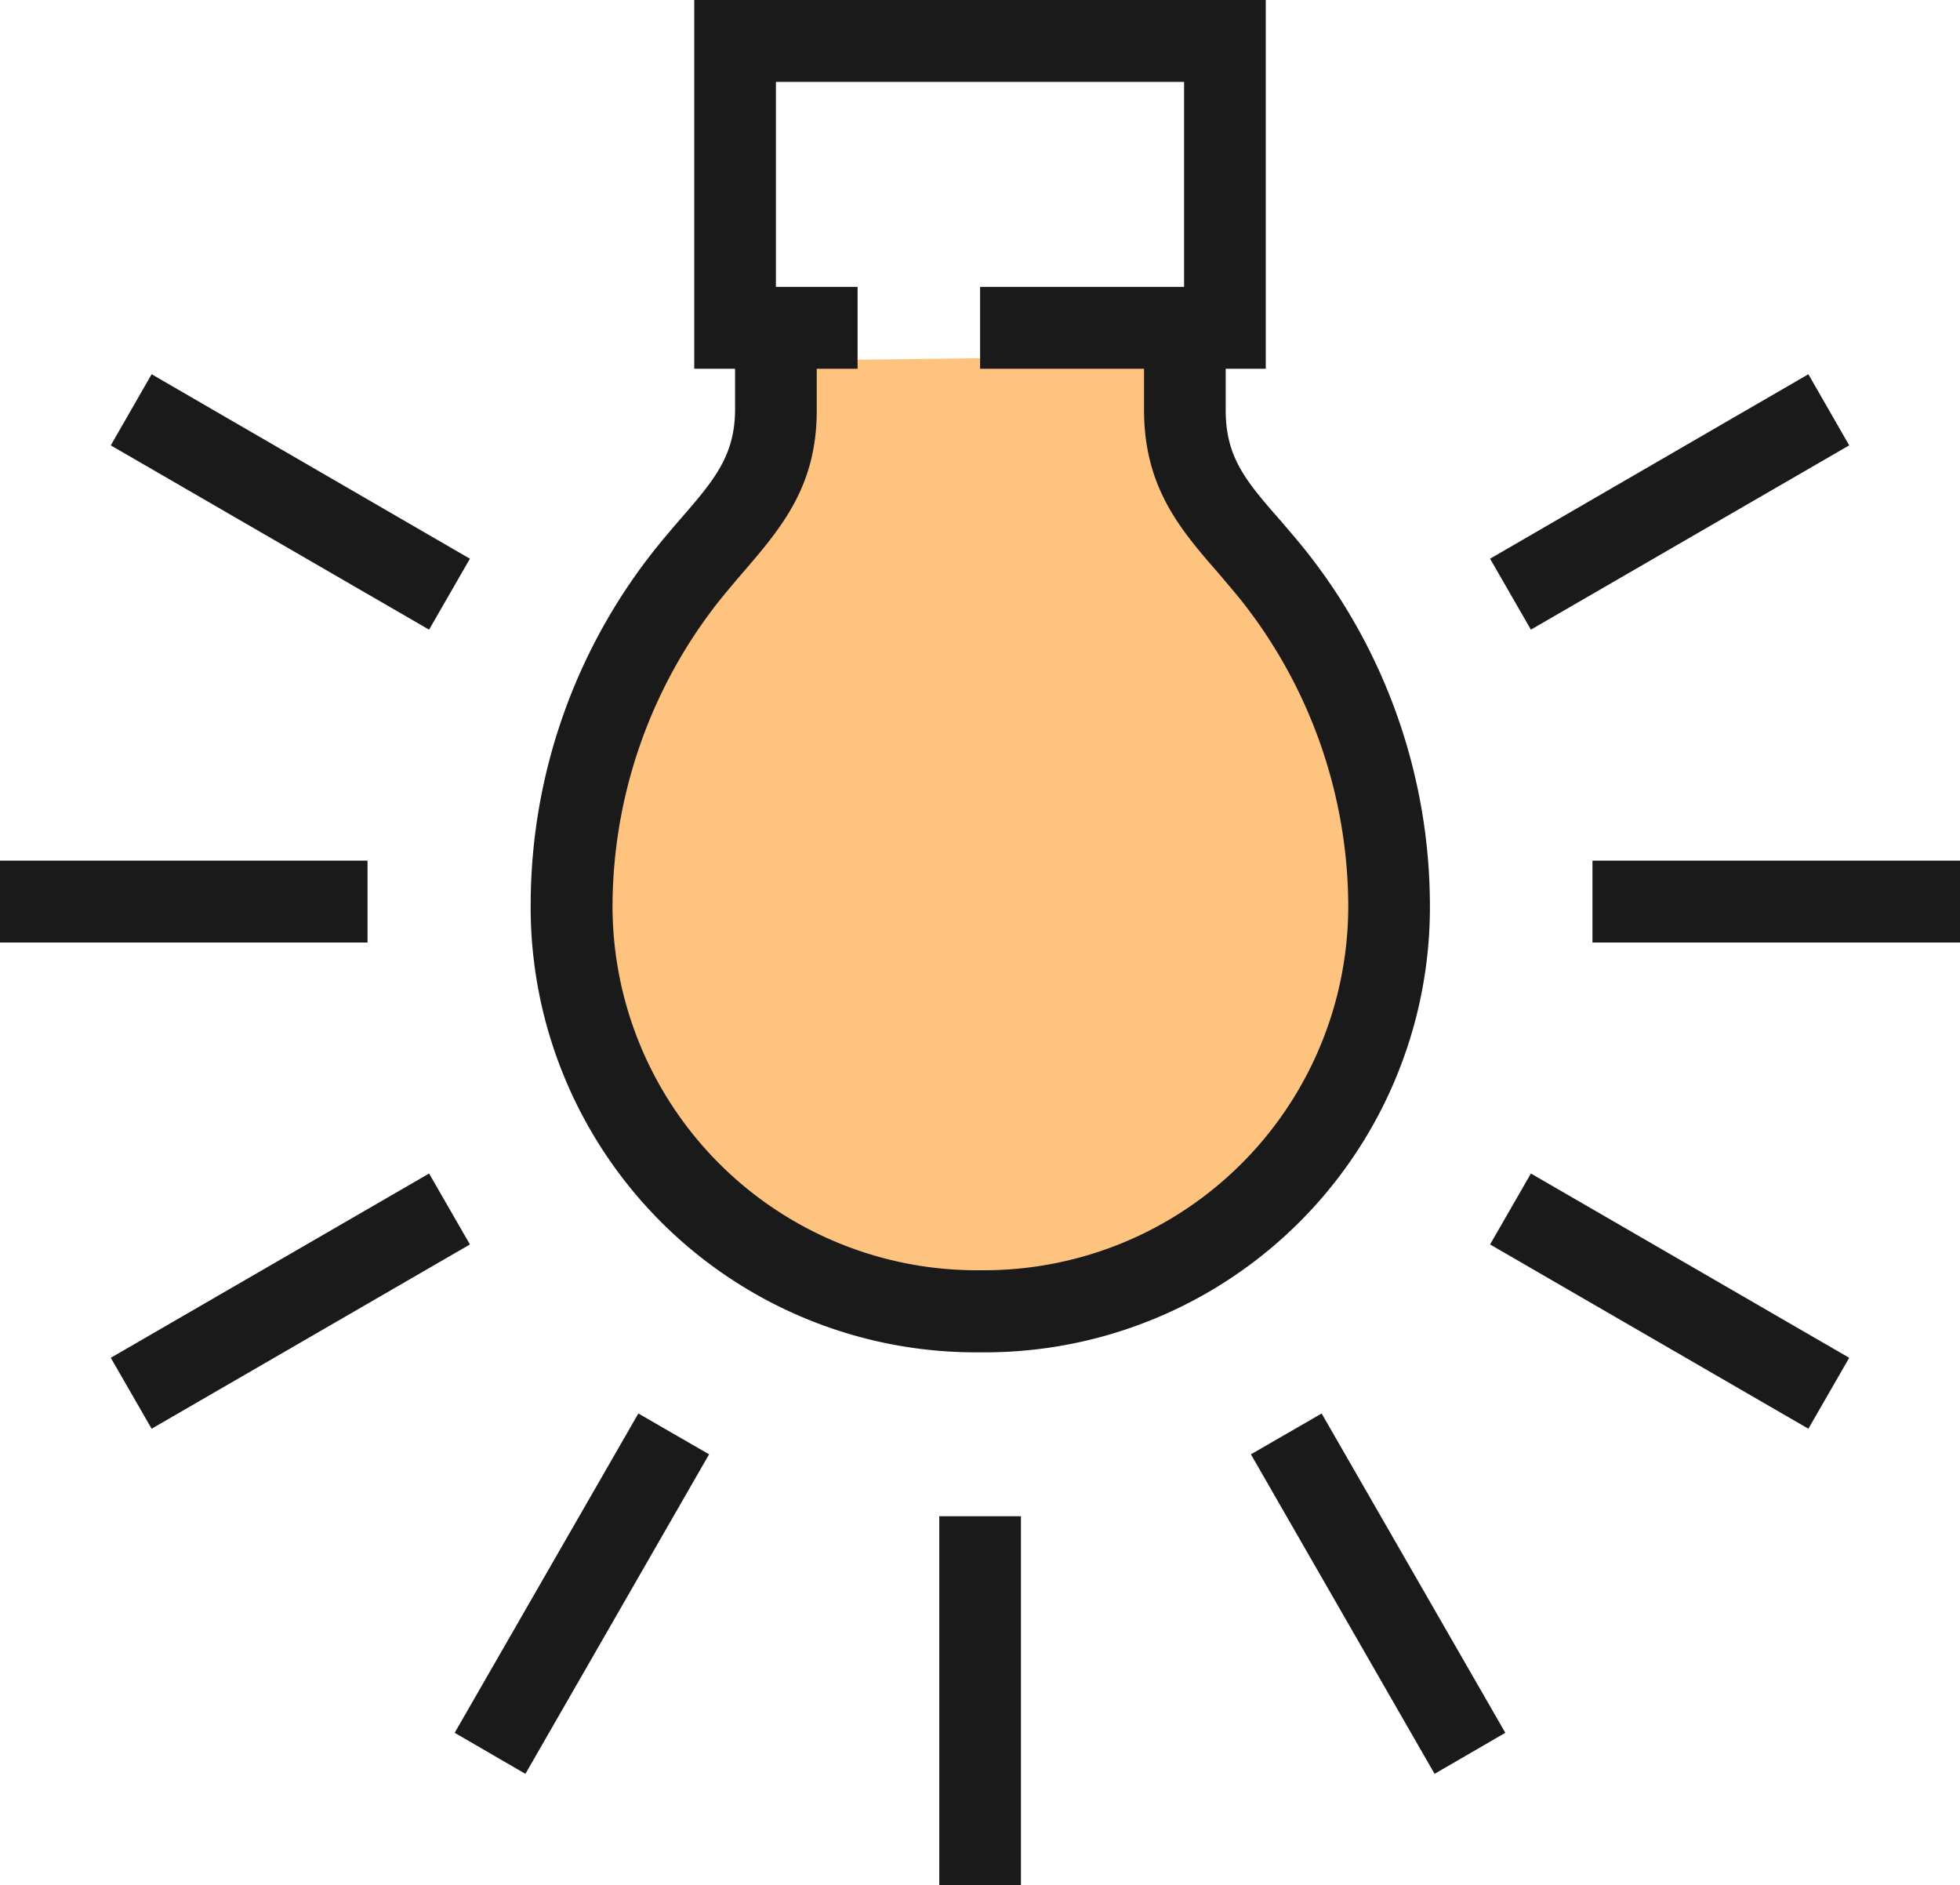 <svg xmlns="http://www.w3.org/2000/svg" viewBox="0 0 100.31 96.46"><defs><style>.cls-1{fill:#1a1a1a}</style></defs><g id="Layer_2" data-name="Layer 2"><g id="Isolation_Mode" data-name="Isolation Mode"><path class="cls-1" d="M0 44.04h18.81v4.19H0zm7.76 29.07l-2.09-3.63 16.29-9.43 2.09 3.63-16.29 9.43z"/><path d="M59.73 18.21l-20.25.25-1 6s-13 19-10 24 7 18 19 18 22-7 23-16-5-21-8-24-2.75-8.25-2.75-8.25z" fill="#ffc380"/><path class="cls-1" d="M26.89 90.77l-3.62-2.1 9.4-16.34 3.62 2.09-9.4 16.35zm21.18-13.18h4.18v18.87h-4.18zm25.35 13.18l-9.4-16.35 3.62-2.09 9.4 16.34-3.62 2.1zm19.13-17.66l-16.29-9.43 2.09-3.63 16.29 9.43-2.09 3.63zM81.5 44.04h18.81v4.19H81.5zm-3.15-11.82l-2.09-3.63 16.29-9.44 2.09 3.64-16.29 9.43zm-56.39 0L5.67 22.79l2.09-3.64 16.29 9.44-2.09 3.63zm28.2 36.98a22.78 22.78 0 0 1-23-23.07A29.23 29.23 0 0 1 33.61 28c.42-.52.83-1 1.22-1.45 1.74-2 2.79-3.25 2.79-5.62v-4.15h4.18V21c0 3.89-1.8 6-3.8 8.32-.37.43-.75.88-1.14 1.36a25.3 25.3 0 0 0-5.51 15.45A18.64 18.64 0 0 0 50.16 65zm0 0V65A18.64 18.64 0 0 0 69 46.13a25.31 25.31 0 0 0-5.51-15.45c-.39-.48-.78-.93-1.14-1.36-2-2.28-3.8-4.43-3.8-8.35v-4.19h4.18V21c0 2.37 1 3.59 2.79 5.62.39.46.8.93 1.22 1.45a29.24 29.24 0 0 1 6.44 18.1A22.78 22.78 0 0 1 50.16 69.2z"/><path class="cls-1" d="M64.78 18.87H50.16v-4.19H60.6V4.19H39.71v10.49h4.18v4.19h-8.36V0h29.25v18.87z"/></g></g></svg>